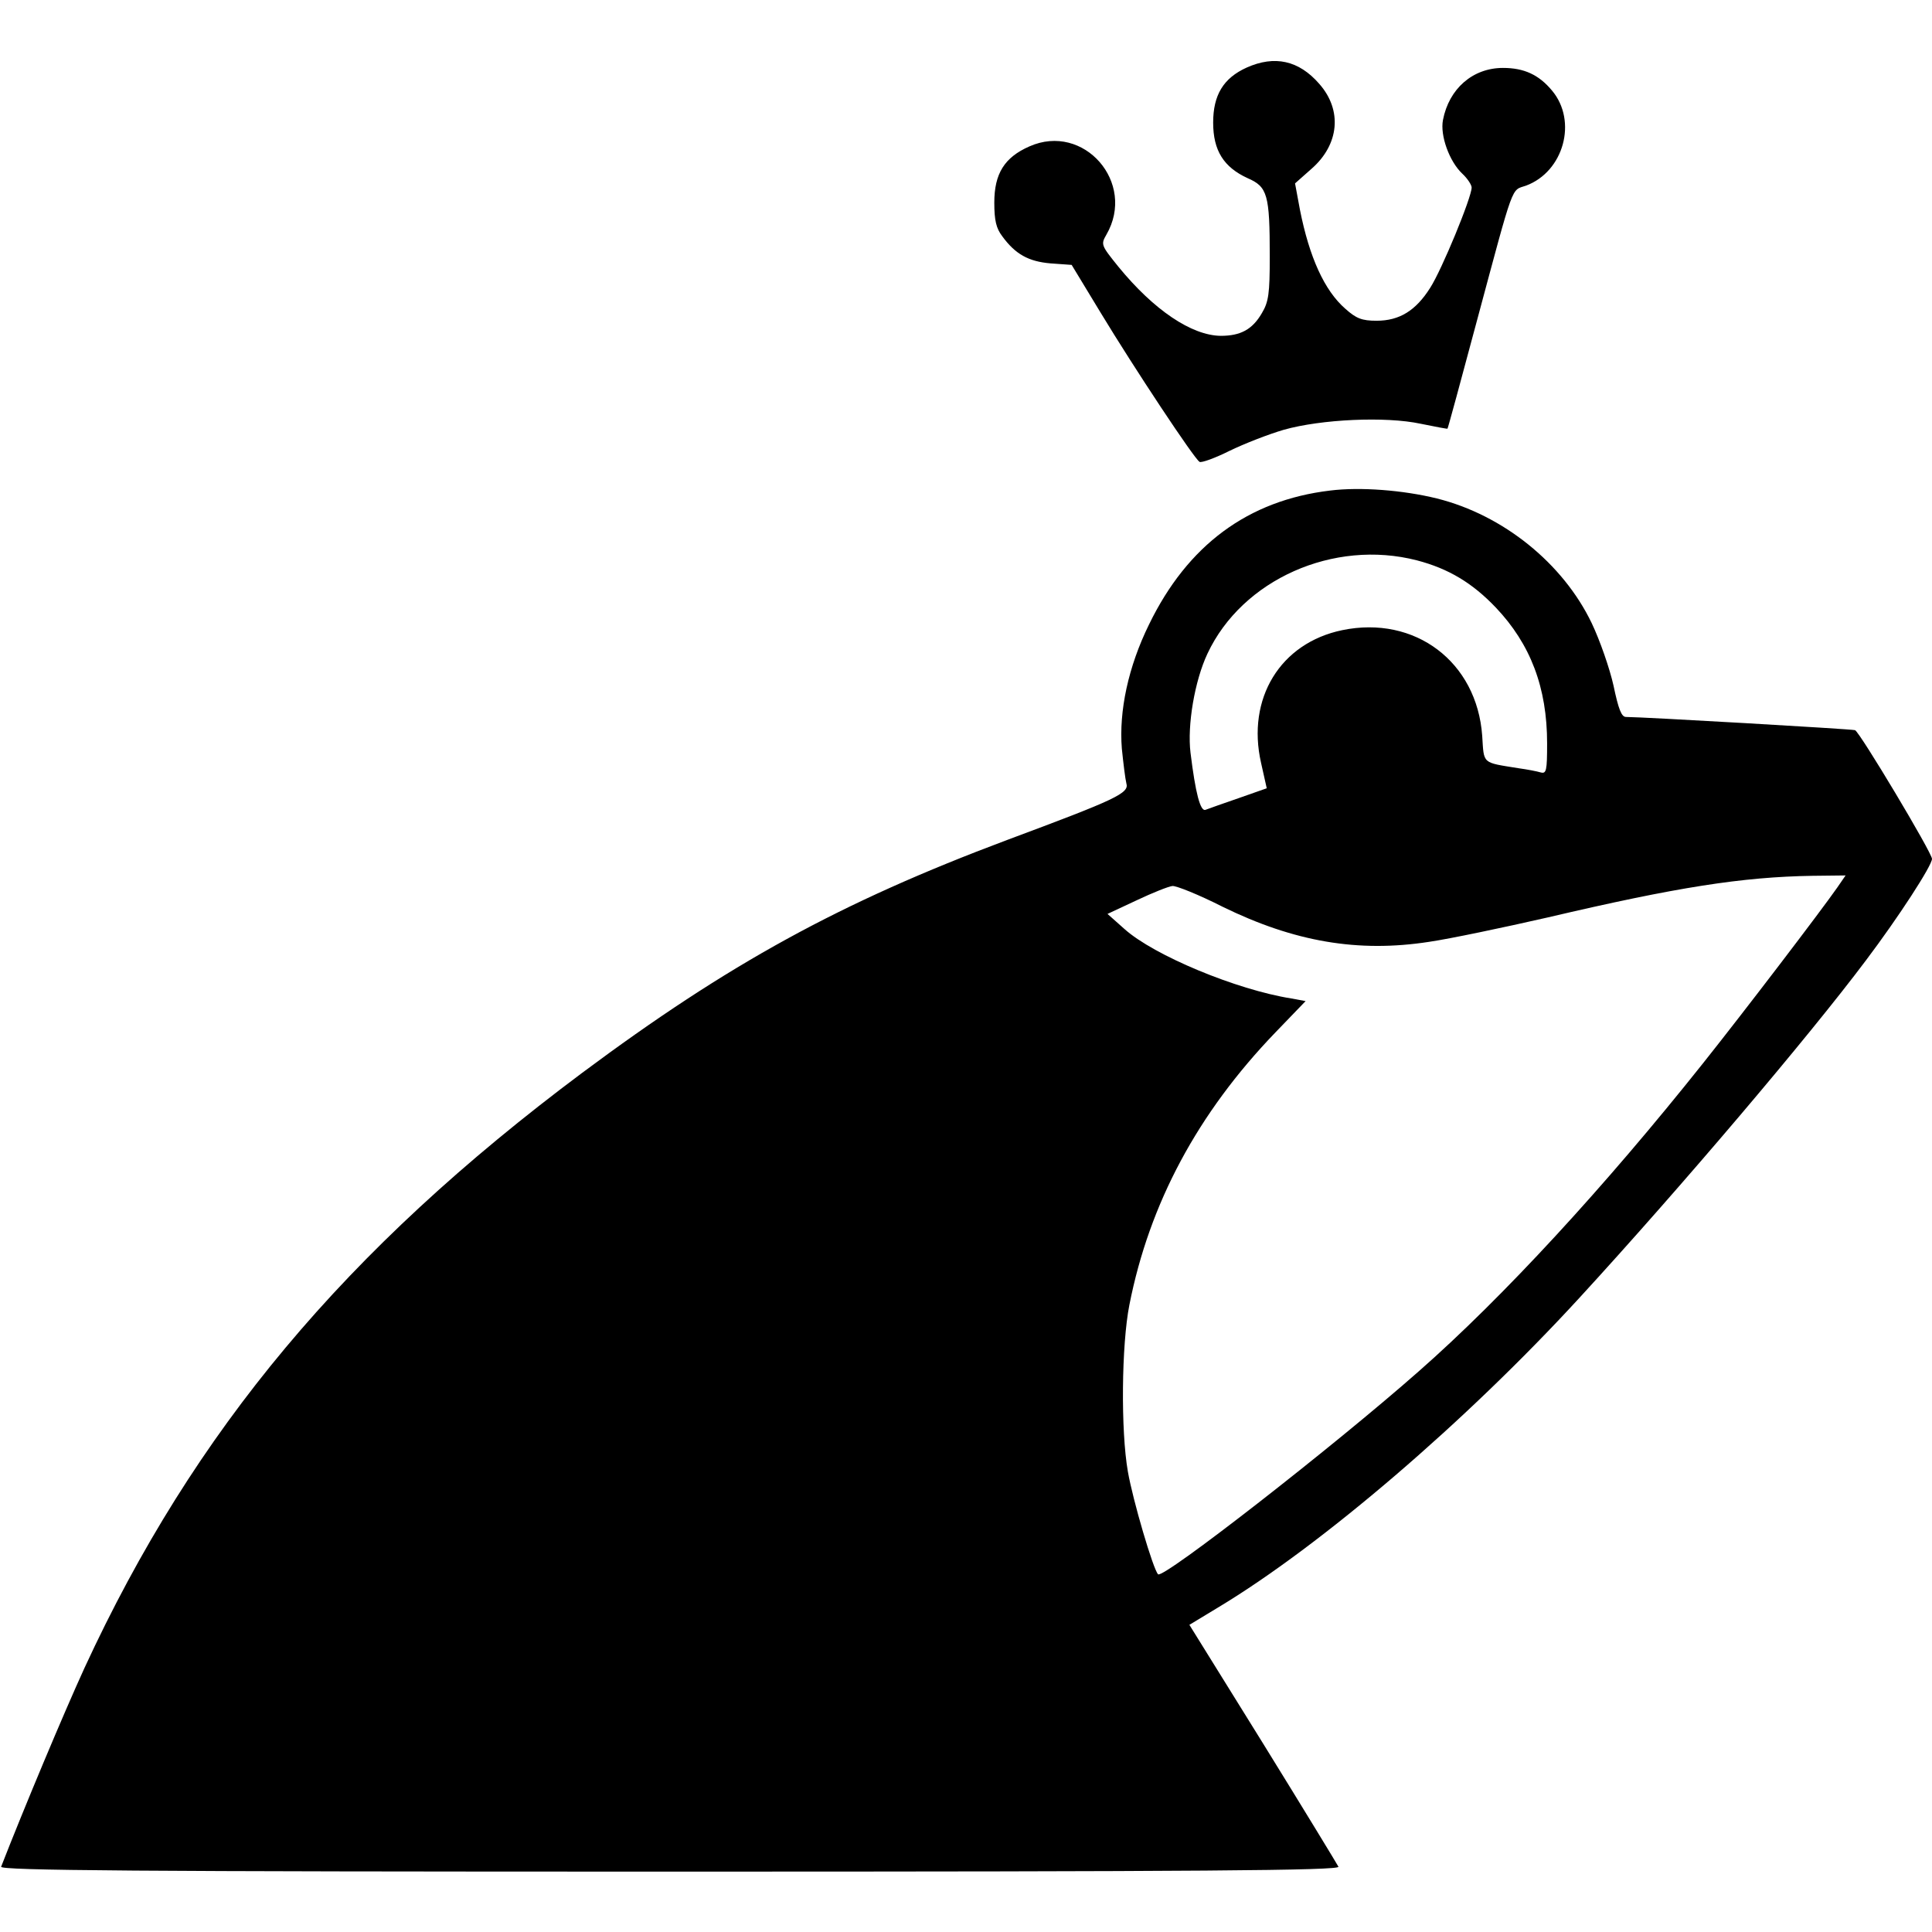 <?xml version="1.0" standalone="no"?>
<!DOCTYPE svg PUBLIC "-//W3C//DTD SVG 20010904//EN"
 "http://www.w3.org/TR/2001/REC-SVG-20010904/DTD/svg10.dtd">
<svg version="1.0" xmlns="http://www.w3.org/2000/svg"
 width="512pt" height="512pt" viewBox="0 0 512 512"
 preserveAspectRatio="xMidYMid meet">
<g transform="translate(0,512) scale(0.1,-0.1)"
fill="#000000" stroke="none">
<path d="M3304 4941 c-62 -28 -89 -73 -89 -146 0 -74 28 -118 91 -147 53 -23
59 -43 59 -208 0 -98 -3 -120 -21 -150 -25 -43 -56 -60 -109 -60 -77 1 -177
68 -271 183 -46 57 -47 59 -32 85 80 138 -60 298 -204 234 -66 -29 -93 -72
-93 -149 0 -47 5 -68 21 -89 35 -48 70 -67 128 -72 l56 -4 77 -127 c89 -147
248 -387 262 -395 5 -3 41 10 79 29 39 19 103 44 144 56 99 28 270 36 363 16
39 -8 71 -14 71 -13 1 0 36 129 78 286 100 372 90 344 130 358 100 37 137 171
69 252 -35 42 -74 60 -130 60 -80 0 -143 -55 -159 -138 -8 -41 17 -110 51
-142 14 -13 25 -30 25 -37 0 -26 -79 -218 -110 -266 -38 -60 -81 -87 -142 -87
-39 0 -54 6 -83 32 -55 48 -95 136 -120 262 l-13 70 44 39 c73 64 82 155 20
225 -54 62 -118 76 -192 43z"/>
<path d="M3525 3820 c-218 -26 -378 -145 -480 -355 -55 -112 -80 -229 -72
-329 4 -39 9 -80 12 -92 8 -26 -26 -42 -316 -150 -443 -166 -738 -328 -1126
-617 -629 -470 -1028 -947 -1319 -1577 -55 -120 -161 -373 -221 -527 -4 -10
354 -13 1772 -13 1418 0 1776 3 1772 13 -3 6 -93 154 -200 327 l-195 314 76
46 c273 164 657 493 958 821 268 292 606 690 759 894 86 114 175 251 175 269
0 16 -192 337 -204 341 -10 3 -564 35 -607 35 -12 0 -20 21 -33 83 -10 45 -36
120 -58 166 -76 158 -234 286 -410 330 -89 22 -203 31 -283 21z m230 -185 c84
-22 147 -60 209 -125 92 -97 136 -212 136 -360 0 -73 -2 -81 -17 -77 -10 3
-36 8 -58 11 -99 16 -92 10 -97 86 -14 196 -178 320 -371 280 -164 -34 -254
-181 -215 -352 l15 -67 -74 -26 c-41 -14 -80 -28 -88 -31 -14 -6 -27 45 -40
151 -9 73 11 191 45 263 92 196 334 304 555 247z m1114 -867 c-44 -63 -243
-324 -356 -466 -261 -328 -531 -621 -753 -816 -228 -201 -679 -552 -691 -538
-13 13 -67 197 -80 272 -19 108 -17 336 4 442 53 269 181 508 387 722 l80 83
-38 7 c-145 23 -364 114 -442 184 l-45 40 77 36 c42 20 85 37 95 38 10 1 70
-23 133 -55 190 -93 359 -122 547 -93 55 8 198 38 316 65 341 80 514 107 700
110 l88 1 -22 -32z"/>
</g>
</svg>
